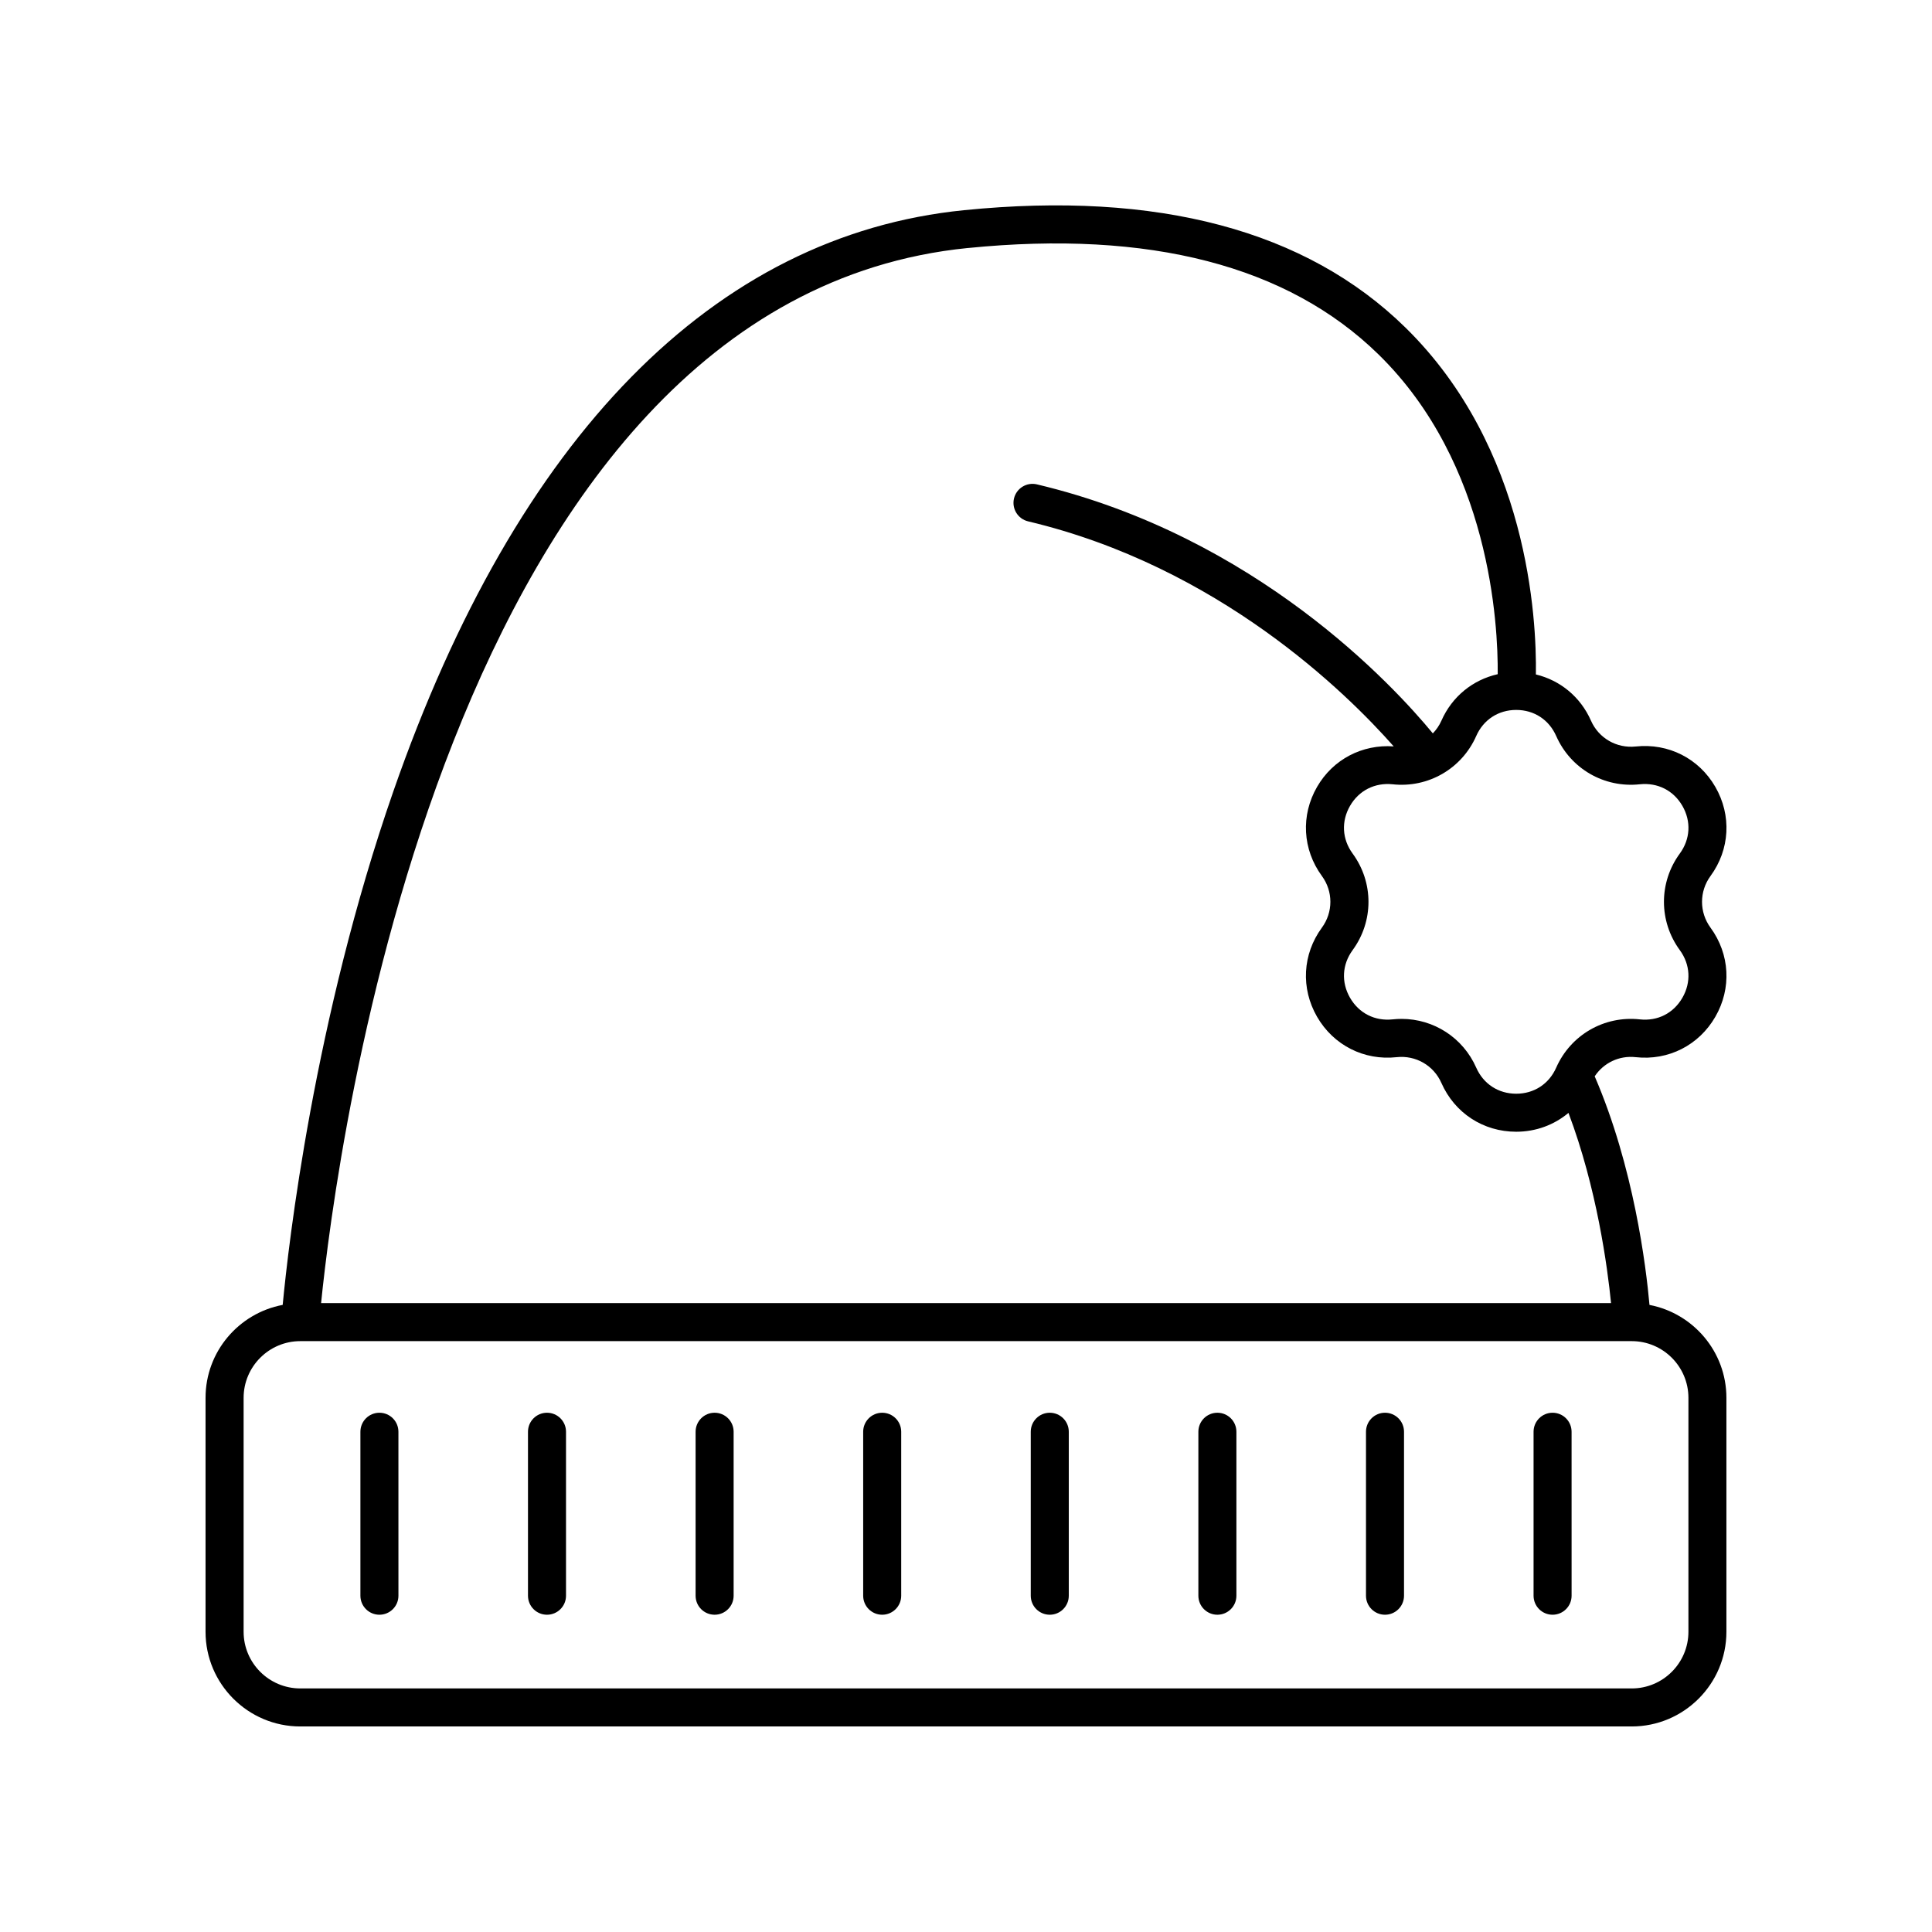 <?xml version="1.0" encoding="UTF-8"?>
<!-- Uploaded to: ICON Repo, www.svgrepo.com, Generator: ICON Repo Mixer Tools -->
<svg fill="#000000" width="800px" height="800px" version="1.1" viewBox="144 144 512 512" xmlns="http://www.w3.org/2000/svg">
 <g>
  <path d="m244.55 518.39c-2.781 0-5.039 2.254-5.039 5.039v43.453c0 2.781 2.254 5.039 5.039 5.039 2.781 0 5.039-2.254 5.039-5.039l-0.004-43.453c0-2.785-2.254-5.039-5.035-5.039z"/>
  <path d="m288.96 518.39c-2.781 0-5.039 2.254-5.039 5.039v43.453c0 2.781 2.254 5.039 5.039 5.039 2.781 0 5.039-2.254 5.039-5.039v-43.453c0-2.785-2.258-5.039-5.039-5.039z"/>
  <path d="m333.38 518.39c-2.781 0-5.039 2.254-5.039 5.039v43.453c0 2.781 2.254 5.039 5.039 5.039 2.781 0 5.039-2.254 5.039-5.039v-43.453c0-2.785-2.254-5.039-5.039-5.039z"/>
  <path d="m377.79 518.39c-2.781 0-5.039 2.254-5.039 5.039v43.453c0 2.781 2.254 5.039 5.039 5.039 2.781 0 5.039-2.254 5.039-5.039v-43.453c0-2.785-2.258-5.039-5.039-5.039z"/>
  <path d="m422.2 518.39c-2.781 0-5.039 2.254-5.039 5.039v43.453c0 2.781 2.254 5.039 5.039 5.039 2.781 0 5.039-2.254 5.039-5.039v-43.453c0-2.785-2.254-5.039-5.039-5.039z"/>
  <path d="m466.62 518.39c-2.781 0-5.039 2.254-5.039 5.039v43.453c0 2.781 2.254 5.039 5.039 5.039 2.781 0 5.039-2.254 5.039-5.039v-43.453c0-2.785-2.258-5.039-5.039-5.039z"/>
  <path d="m511.04 518.39c-2.781 0-5.039 2.254-5.039 5.039v43.453c0 2.781 2.254 5.039 5.039 5.039 2.781 0 5.039-2.254 5.039-5.039v-43.453c0-2.785-2.258-5.039-5.039-5.039z"/>
  <path d="m555.45 518.39c-2.781 0-5.039 2.254-5.039 5.039v43.453c0 2.781 2.254 5.039 5.039 5.039 2.781 0 5.039-2.254 5.039-5.039l-0.004-43.453c0-2.785-2.254-5.039-5.035-5.039z"/>
  <path d="m581.13 489.81c-0.906-10.191-4.16-36.586-14.52-60.574 2.359-3.555 6.488-5.57 10.871-5.074 8.676 0.953 16.746-3.16 21.098-10.699 4.356-7.543 3.863-16.594-1.277-23.625-2.996-4.09-2.996-9.59 0-13.684 5.144-7.027 5.633-16.082 1.277-23.625-4.352-7.539-12.43-11.625-21.098-10.699-5.066 0.531-9.805-2.203-11.852-6.84-2.789-6.32-8.16-10.695-14.602-12.254 0.215-14.746-1.988-59.996-34.586-91.941-26.289-25.766-65.652-36.238-116.95-31.094-66.211 6.621-118.52 59.898-151.27 154.07-21.008 60.398-27.785 120.02-29.305 136.04-11.621 2.191-20.445 12.379-20.445 24.629v61.988c0 13.84 11.258 25.102 25.102 25.102h352.84c13.84 0 25.102-11.262 25.102-25.102v-61.988c0-12.23-8.801-22.41-20.395-24.625zm-24.719-150.76c3.824 8.676 12.711 13.812 22.156 12.793 4.727-0.488 8.922 1.629 11.285 5.723 2.363 4.098 2.109 8.816-0.688 12.633-5.598 7.652-5.598 17.938 0 25.59 2.793 3.816 3.051 8.535 0.688 12.633-2.363 4.098-6.547 6.234-11.285 5.723-9.434-1.027-18.328 4.117-22.156 12.793-1.91 4.324-5.871 6.91-10.598 6.91h-0.004c-4.727-0.004-8.688-2.586-10.594-6.91-3.504-7.945-11.262-12.922-19.785-12.922-0.789 0-1.578 0.043-2.375 0.129-4.707 0.504-8.918-1.629-11.281-5.723-2.363-4.098-2.109-8.816 0.688-12.633 5.602-7.656 5.598-17.938-0.004-25.59-2.793-3.816-3.051-8.535-0.688-12.633 2.367-4.094 6.582-6.203 11.285-5.723 9.41 1.027 18.332-4.113 22.16-12.793 1.906-4.324 5.867-6.906 10.594-6.91 4.734 0 8.691 2.586 10.602 6.91zm-155.91-129.32c48.137-4.816 84.766 4.668 108.82 28.199 29.617 28.969 31.703 71.555 31.59 84.738-6.586 1.488-12.09 5.898-14.922 12.324-0.562 1.277-1.348 2.398-2.273 3.363-10.43-12.66-46.859-52.203-104.93-65.992-2.699-0.637-5.426 1.027-6.066 3.738-0.641 2.707 1.031 5.422 3.738 6.066 50.477 11.988 84.434 45.516 96.891 59.637-8.332-0.594-16.094 3.422-20.312 10.73-4.356 7.543-3.863 16.594 1.281 23.621 2.996 4.09 2.996 9.59-0.004 13.684-5.144 7.027-5.633 16.082-1.277 23.625 4.356 7.539 12.461 11.648 21.098 10.699 5.062-0.547 9.809 2.203 11.852 6.84 3.512 7.969 11.105 12.922 19.816 12.922h0.004c5.246 0 10.066-1.824 13.855-4.992 7.519 19.926 10.336 40.875 11.281 50.398l-341.85 0.004c3.84-38.152 32.594-265.72 171.4-279.61zm190.95 366.7c0 8.285-6.738 15.023-15.023 15.023h-352.84c-8.285 0-15.027-6.738-15.027-15.023v-61.988c0-8.285 6.742-15.027 15.027-15.027h352.84c8.285 0 15.023 6.742 15.023 15.027z"/>
 </g>
</svg>